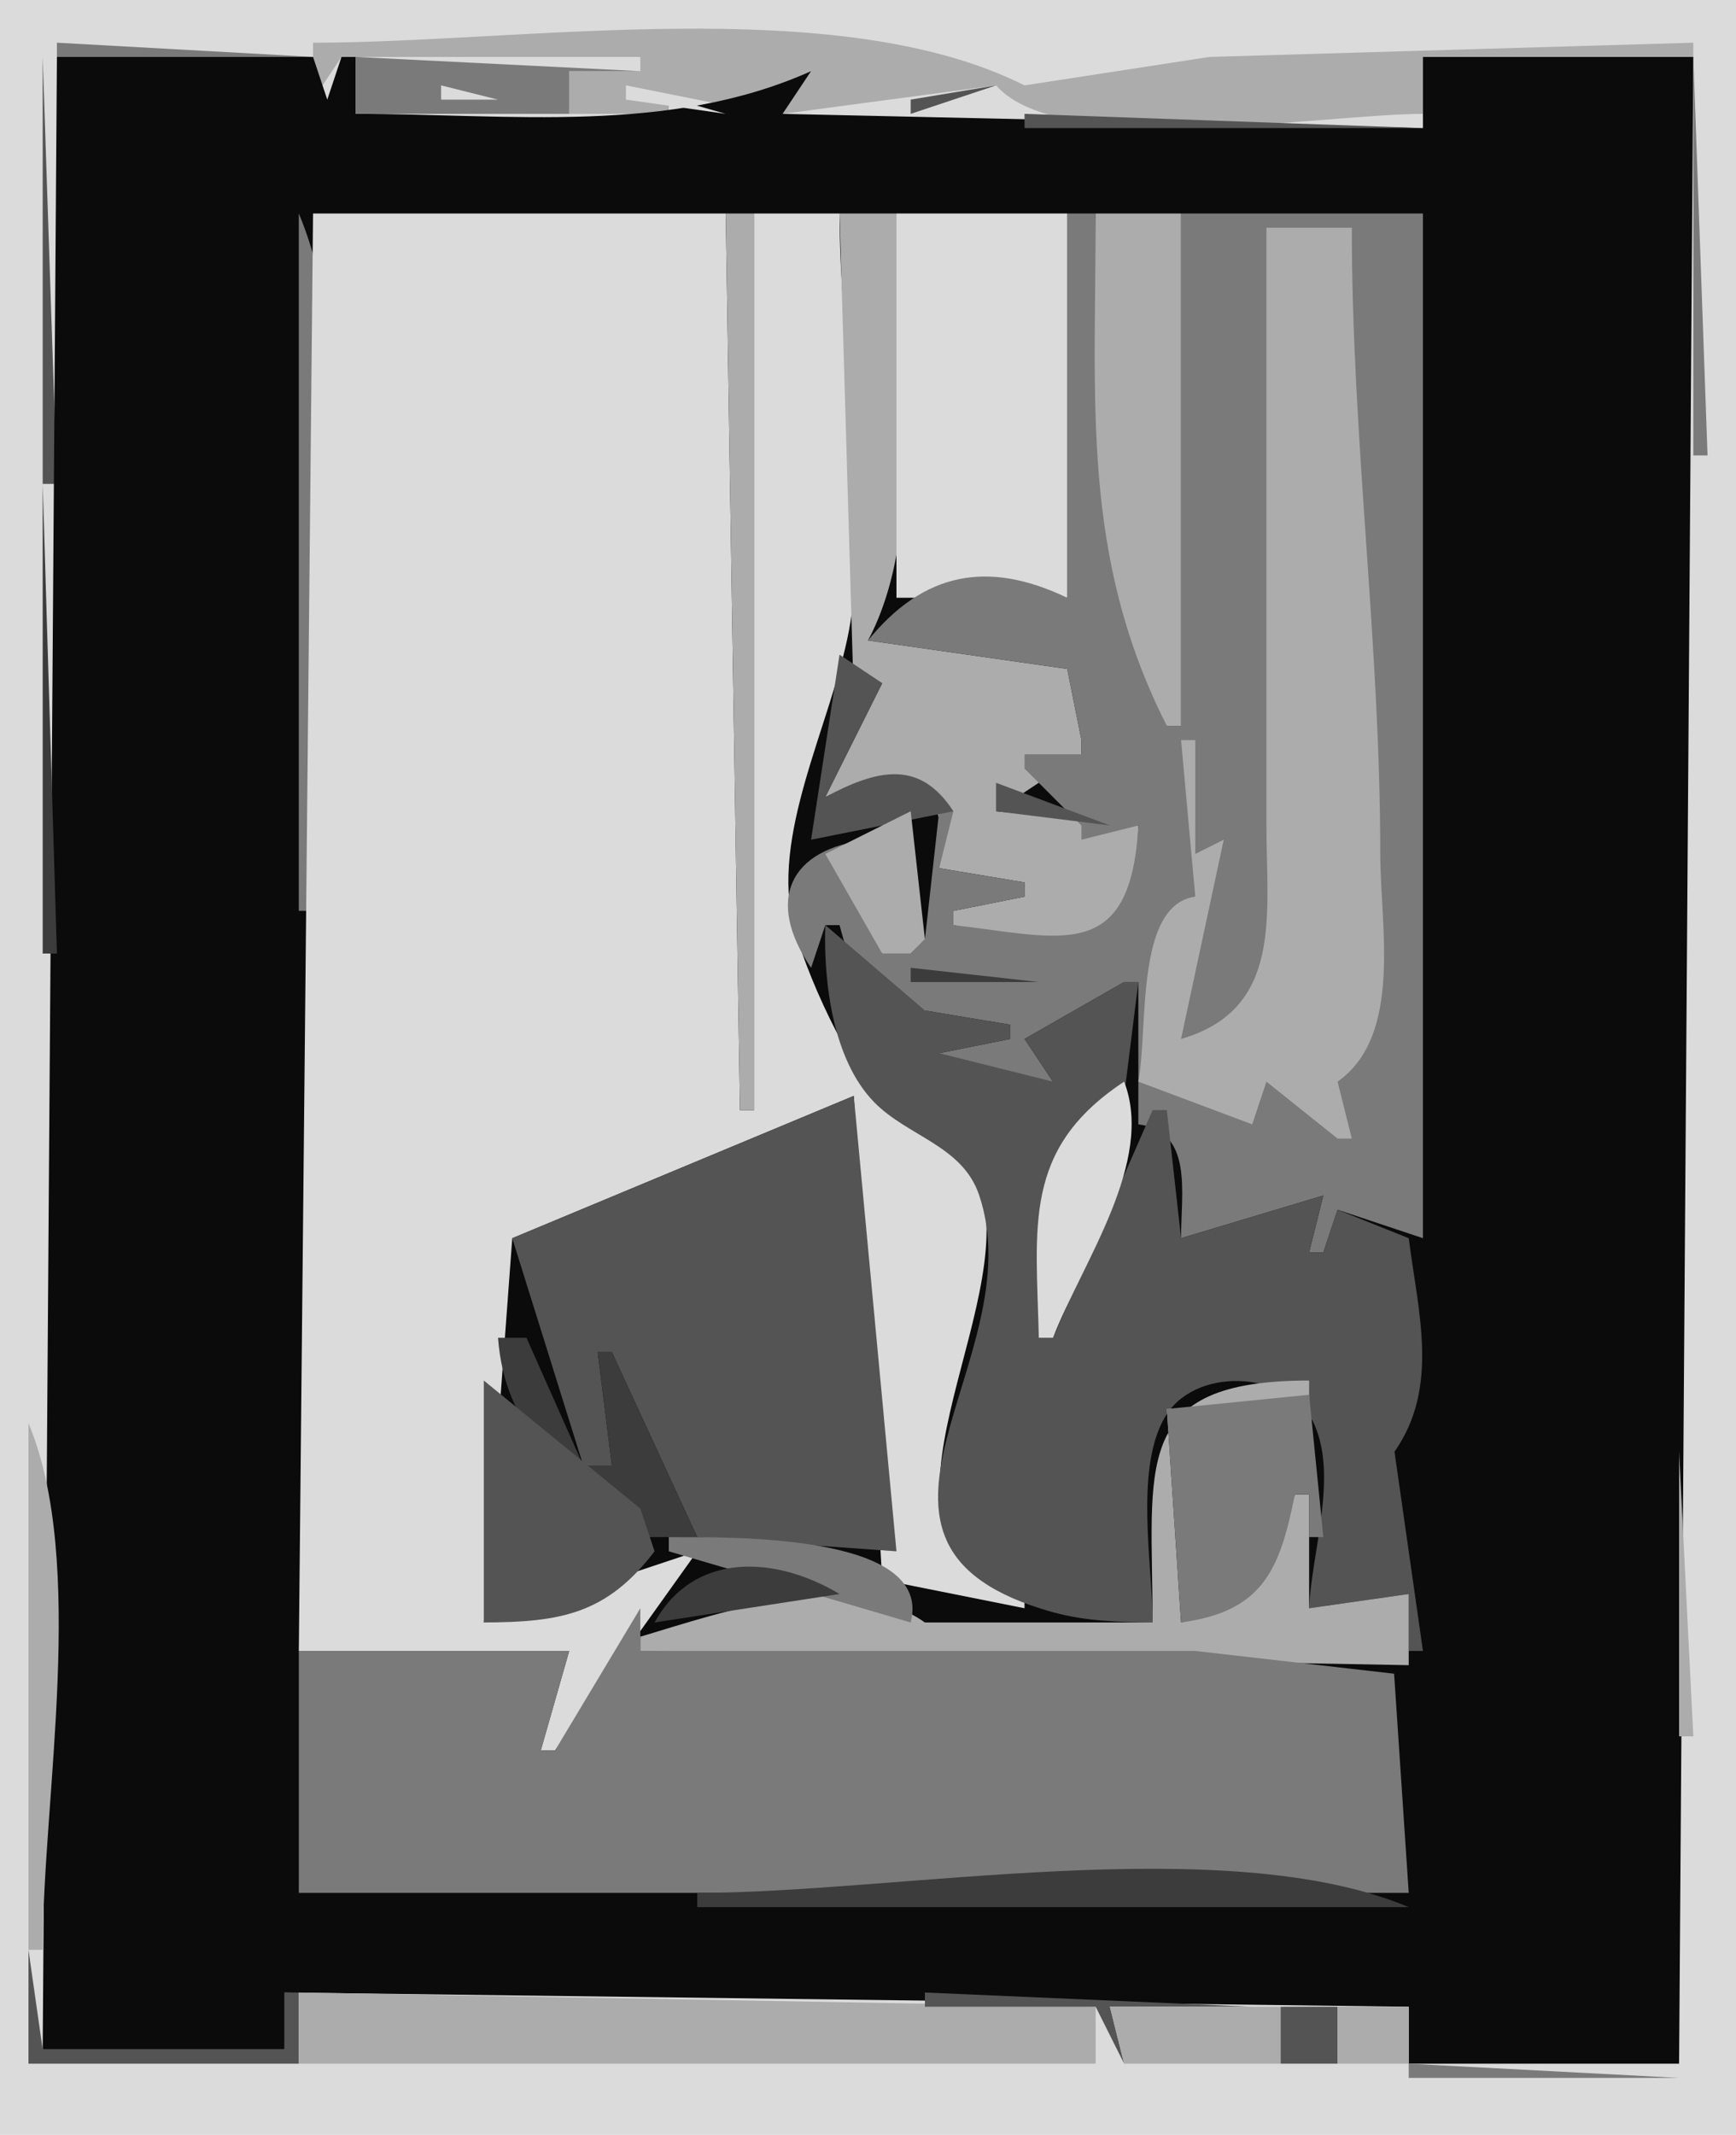 <?xml version="1.0" encoding="UTF-8"?>
<svg viewBox="0 0 122 150" xmlns="http://www.w3.org/2000/svg">
<path d="m0 0v150h122v-150h-122z" fill="#dbdbdb"/>
<path d="m4 3v1h18l-18-1z" fill="#7a7a7a"/>
<path d="m22 3v4l2-3h21v1h-5v3h7v-1h-3v-1l10 2 3-3-2 3 15-2c4.522 5.174 23.232 2 30 2v-4h19v-1l-34 1-13 2c-13.161-6.615-35.226-3-50-3z" fill="#acacac"/>
<path d="m3 4v30h1l-1-30z" fill="#545454"/>
<path d="m4 4-1 140h17v-4l79 1v4h19l1-141h-19v5l-45-1 2-3c-10.004 4.477-21.122 3-32 3v-4h-1l-1 3-1-3h-18z" fill="#0b0b0b"/>
<path d="m25 4v4h15v-3h5l-20-1m94 0v28h1l-1-28z" fill="#7a7a7a"/>
<path d="m31 6v1h4l-4-1m13 0v1l7 1-7-2z" fill="#dbdbdb"/>
<path d="m64 7v1l6-2-6 1m8 1v1h28l-28-1z" fill="#545454"/>
<path d="m21 15v49h1c0-13.788 4.309-36.348-1-49z" fill="#7a7a7a"/>
<path d="m22 15-1 101h19l-2 7h1l10-14-15 5 2-27 24-10 2 34 10 2v-1c-12.647-3.34-0.935-18.731-2.894-27.892-0.85-3.976-5.216-4.715-7.672-7.448-2.175-2.42-5.371-9.428-5.876-12.66-1.044-6.686 3.501-14.487 4.309-21 1.122-9.035-0.867-18.853-0.867-28h-6v63h-1l-1-63h-29z" fill="#dbdbdb"/>
<path d="m51 15 1 63h1v-63h-2m8 0 1 34 2-1-4 8c5.192-2.14 9.042-1.332 8 5l6 1v1l-5 1v1c7.843 1.746 12.761 2.878 13-7l-10-1 6-4v-1l-1-5-14-2c4.337-8.128 2-20.92 2-30h-4z" fill="#acacac"/>
<path d="m63 15v27h12v-27h-12z" fill="#dbdbdb"/>
<path d="m75 15v27c-5.554-2.657-10.075-1.827-14 3l14 2 1 5v1h-4v1l4 4v1l4-1c-0.536 9.789-5.47 7.85-13 7v-1l5-1v-1l-6-1 1-4h-1l-1 9-1 1h-2c-0.954-2.588-4.813-6.492-1-7v-1c-5.563 0.64-7.217 4.288-4 9l1-3h1c0.703 2.685 2.641 8.8 6 6l6 1v1l-5 1c2.094 3.229 4.473 3.005 8 2l-2-3 7-4h1v10c3.867 0.505 3 4.766 3 8l10-3-1 4h1l1-3 6 2v-72h-17v36h-1c-4.288-12.747-5-22.21-5-36h-2z" fill="#7a7a7a"/>
<path d="m77 15c0 13.294-1.041 24.084 5 36h1v-36h-6m12 1v42c0 6.249 1.19 12.914-6 15l3-14-2 1v-8h-1l1 11c-4.251 0.588-3.295 9.263-4 13l8 3 1-3 5 4h1l-1-4c4.597-3.248 3-10.922 3-16 0-14.778-2-29.158-2-44h-6z" fill="#acacac"/>
<path d="m3 34v33h1l-1-33z" fill="#3c3c3c"/>
<path d="m59 46-2 13 10-2c-2.408-3.711-5.432-2.893-9-1l4-8-3-2m11 9v2l8 1-8-3z" fill="#545454"/>
<path d="m64 57-6 3 4 7h2l1-1-1-9z" fill="#acacac"/>
<path d="m58 65c-0.13 3.974 0.508 9.444 3.434 12.443 2.337 2.396 6.186 3.047 7.364 6.495 3.96 11.592-11.799 24.622 5.2 29.342 2.332 0.64 4.602 0.69 7.002 0.72 0-4.1-1.337-11.14 1.028-14.682 2.263-3.391 8.752-2.92 10.368 0.832 1.606 3.73-0.228 8.94-0.396 12.85l7-1v4h1l-2-14c3.18-4.534 1.655-9.818 1-15l-5-2-1 3h-1l1-4-10 3-1-9h-1l-7 16h-1c-0.038-6.935-1.002-13.484 6-17l1-8h-1l-7 4 2 3-8-2 5-1v-1l-6-1-7-6z" fill="#545454"/>
<path d="m64 68v1h9l-9-1z" fill="#3c3c3c"/>
<path d="m79 76c-7.194 4.752-6.156 10.214-6 18h1c2.049-5.281 7.174-12.371 5-18z" fill="#dbdbdb"/>
<path d="m94 76 5 4-5-4m-58 11 5 16h2l-1-8h1l6 13 14 1-3-32-24 10z" fill="#545454"/>
<path d="m35 94c0.472 6.26 4.311 9.8 10 12l-2 2h6l-6-13h-1l1 8h-2l-4-9h-2z" fill="#3c3c3c"/>
<path d="m34 97v17c5.368-0.02 8.623-0.57 12-5l-1-3-11-9z" fill="#545454"/>
<path d="m81 114h-16c-5.463-3.83-14.05-0.78-20 1v1l54 1v-5l-7 1v-8h-1c-1.36 4.98-2.734 7.73-8 9l-1-15h10v-2c-12.646 1e-3 -11 6.03-11 17z" fill="#acacac"/>
<path d="m92 98-10 1 1 15c5.739-0.78 6.939-3.67 8-9h1v3h1l-1-10z" fill="#7a7a7a"/>
<path d="m2 100v37h1c0-10.65 3.111-27.2-1-37m116 2v20h1l-1-20z" fill="#acacac"/>
<path d="m47 108v1l17 5c1.643-6.36-13.078-5.97-17-6z" fill="#7a7a7a"/>
<path d="m46 114 13-2c-4.534-2.72-10.257-2.98-13 2z" fill="#3c3c3c"/>
<path d="m45 113-6 10h-1l2-7h-19v17h78l-1.028-15.4-13.972-1.6h-39v-3z" fill="#7a7a7a"/>
<path d="m49 133v1h50c-12.89-5.41-35.951-1-50-1z" fill="#3c3c3c"/>
<path d="m2 137v8h19v-5h-1v4h-17l-1-7z" fill="#545454"/>
<path d="m21 140v5h56v-4l-56-1z" fill="#acacac"/>
<path d="m65 140v1h12l2 4-1-4h10l-23-1z" fill="#545454"/>
<path d="m78 141 1 4h11v-4h-12z" fill="#acacac"/>
<path d="m90 141v4h4v-4h-4z" fill="#545454"/>
<path d="m94 141v4h5v-4h-5z" fill="#acacac"/>
<path d="m99 145v1h19l-19-1z" fill="#7a7a7a"/>
</svg>
